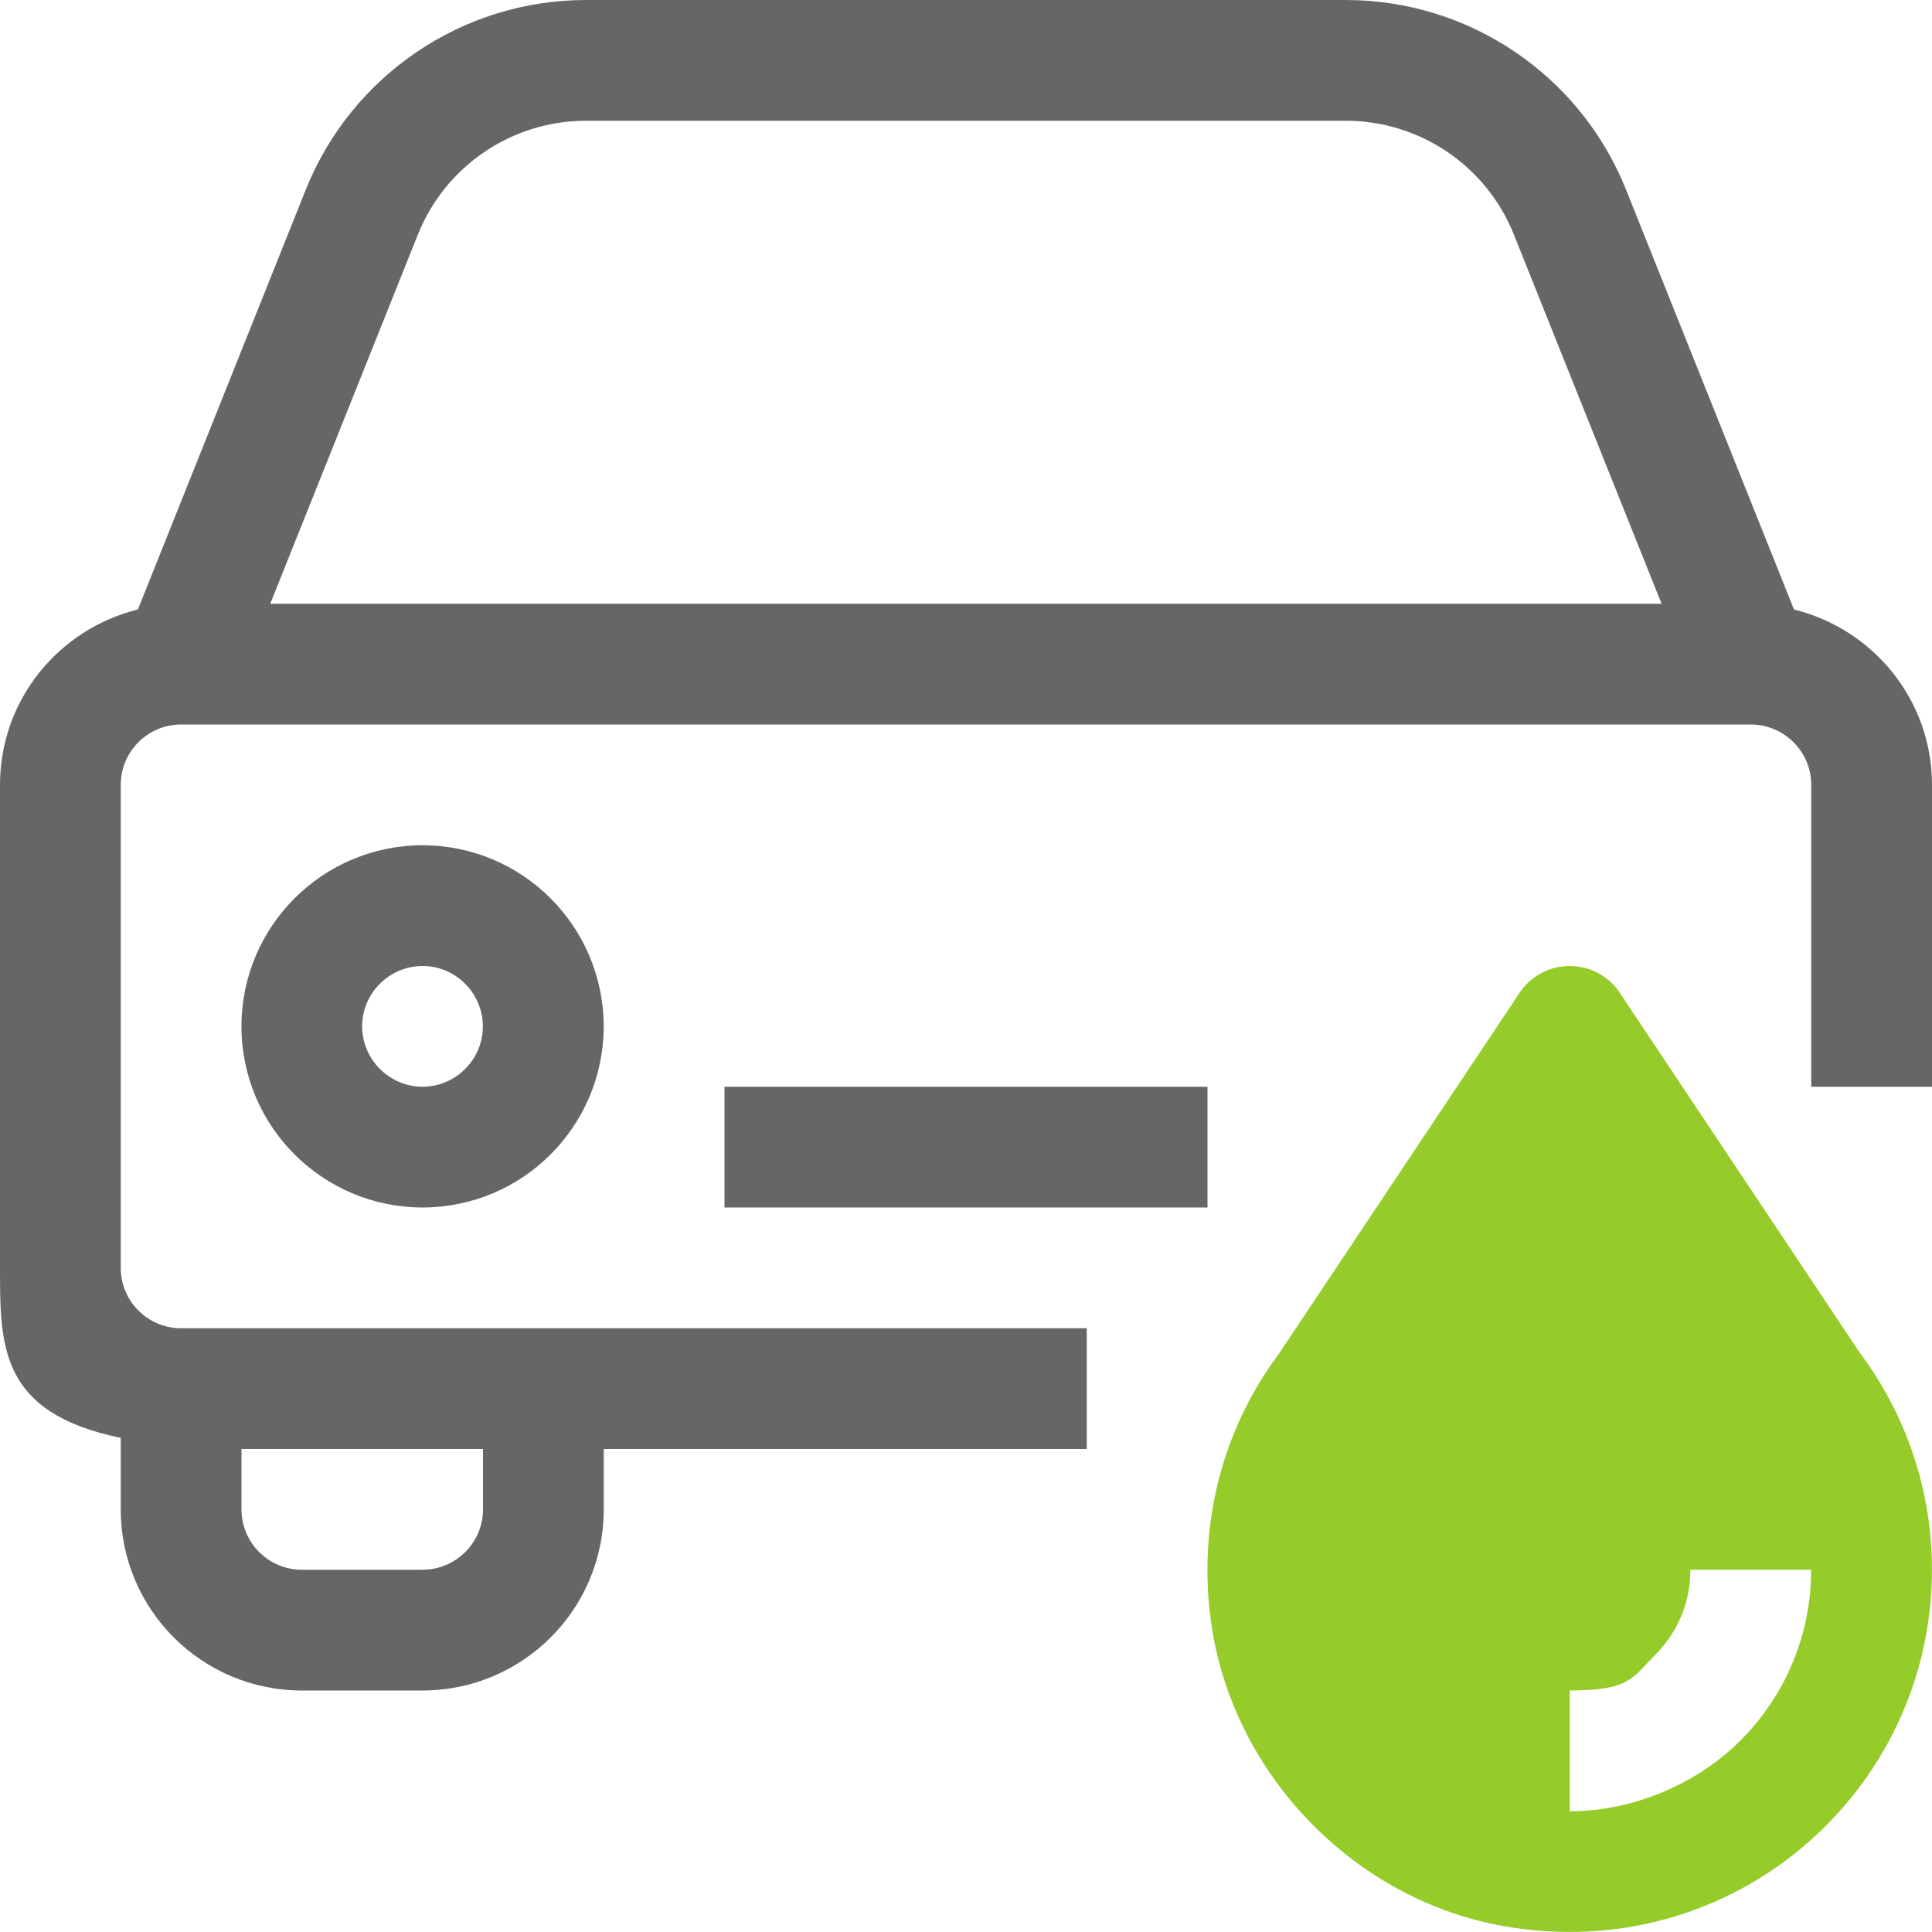 <?xml version="1.0" encoding="iso-8859-1"?>
<!-- Generator: Adobe Illustrator 19.2.1, SVG Export Plug-In . SVG Version: 6.00 Build 0)  -->
<svg version="1.1" xmlns="http://www.w3.org/2000/svg" xmlns:xlink="http://www.w3.org/1999/xlink" x="0px" y="0px"
	 viewBox="0 0 32 32" style="enable-background:new 0 0 32 32;" xml:space="preserve">
<g id="Layer_17">
	<path style="fill:#95CC29;" d="M30.802,22.403L26.799,16.4c-0.4-0.533-1.2-0.533-1.6,0l-4.003,6.003
		c-0.927,1.236-1.388,2.842-1.123,4.557c0.382,2.466,2.381,4.513,4.839,4.944c3.792,0.665,7.087-2.235,7.087-5.905
		C31.999,24.651,31.553,23.405,30.802,22.403z M28.827,28.828C28.078,29.579,27,30.002,26,30v-2c1-0.002,1.028-0.204,1.412-0.586
		c0.381-0.383,0.585-0.874,0.586-1.414h2C30,27.062,29.578,28.079,28.827,28.828z"/>
	<path style="fill:#666666;" d="M2,23.816V25c0,1.657,1.341,2.999,2.999,3h2C8.656,27.999,10,26.657,10,25v-1h8v-2H9.999h-7
		C2.447,21.999,2,21.552,2,21v-8c0-0.552,0.447-0.999,0.999-1h26C29.55,12.001,30,12.448,30,13v5h2v-5
		c0-1.409-0.976-2.582-2.286-2.905l-2.781-6.952C26.174,1.245,24.335,0,22.29,0H9.707C7.662,0,5.824,1.245,5.064,3.143l-2.78,6.952
		C0.974,10.418,0,11.591,0,13v8C0,22.305,0,23.403,2,23.816z M4,24h4v1c0,0.552-0.45,0.999-1.001,1h-2C4.447,25.999,4,25.552,4,25
		V24z M6.921,3.886C7.377,2.747,8.48,2,9.707,2H22.29c1.227,0,2.33,0.747,2.785,1.886L27.521,10H4.476L6.921,3.886z"/>
	<path style="fill:#666666;" d="M6.999,14c-1.657,0.002-2.998,1.343-3,3c0.002,1.657,1.343,2.998,3,3c1.657-0.002,2.998-1.343,3-3
		C9.996,15.343,8.656,14.002,6.999,14z M6.998,18c-0.551-0.002-0.999-0.452-1-1.003C5.999,16.451,6.448,16,7,16
		c0.548,0,0.997,0.45,0.998,1.002C7.997,17.549,7.549,17.998,6.998,18z"/>
	<rect x="12" y="18" style="fill:#666666;" width="8" height="2"/>
	<rect style="fill:none;" width="32" height="32"/>
</g>
<g id="Layer_1">
</g>
</svg>
